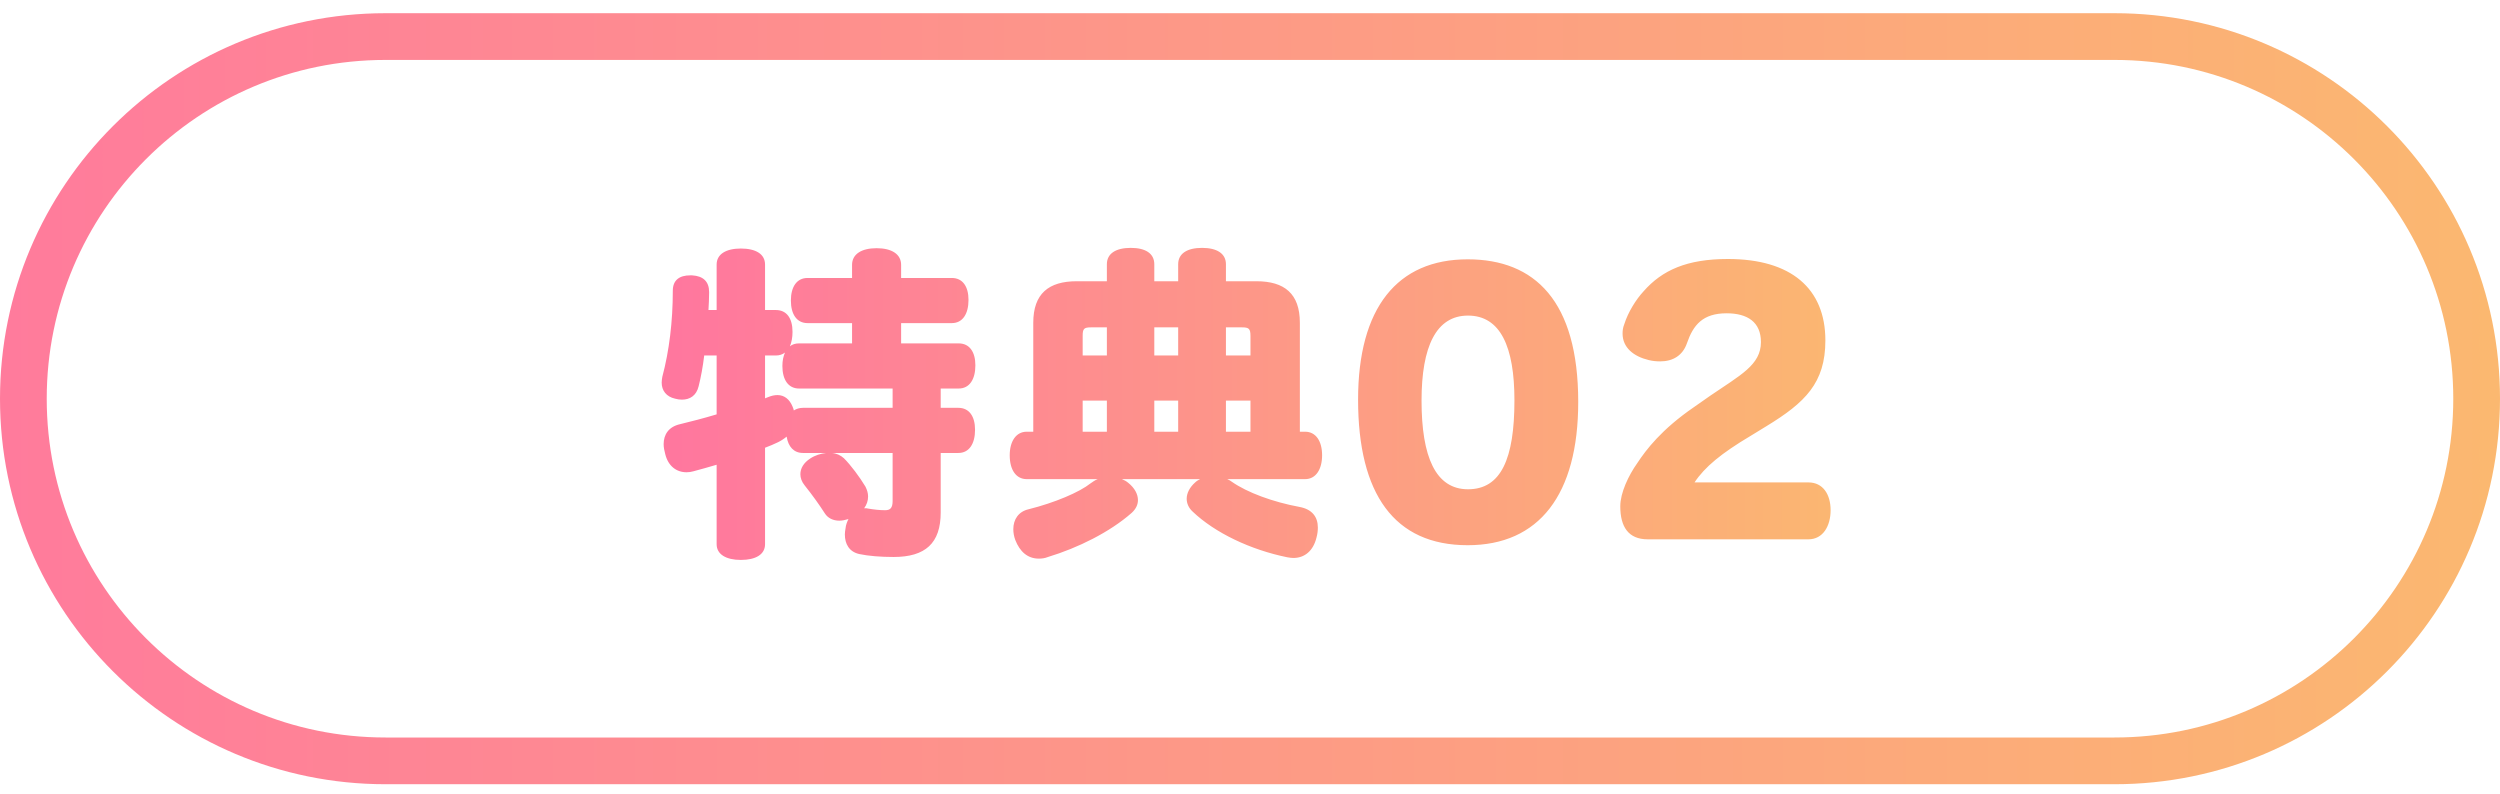 <svg width="107" height="34" viewBox="0 0 107 34" fill="none" xmlns="http://www.w3.org/2000/svg">
<path d="M1 17.065C1 8.505 7.94 1.565 16.5 1.565H90.5C99.06 1.565 106 8.505 106 17.065C106 25.626 99.06 32.565 90.5 32.565H16.5C7.94 32.565 1 25.626 1 17.065Z" stroke="url(#paint0_linear_2292_730)" stroke-width="2"/>
<path d="M40.262 19.387V21.935C40.262 23.251 39.604 23.839 38.246 23.839C37.7 23.839 37.168 23.797 36.776 23.713C36.342 23.615 36.16 23.279 36.16 22.873C36.16 22.789 36.174 22.705 36.188 22.621C36.202 22.467 36.258 22.327 36.314 22.215C36.174 22.257 36.048 22.285 35.922 22.285C35.656 22.285 35.432 22.173 35.306 21.977C35.082 21.627 34.774 21.193 34.438 20.773C34.312 20.619 34.256 20.451 34.256 20.297C34.256 20.045 34.396 19.807 34.676 19.625C34.886 19.485 35.124 19.415 35.362 19.387H34.368C33.976 19.387 33.738 19.121 33.668 18.687C33.57 18.771 33.444 18.855 33.304 18.925C33.122 19.009 32.94 19.093 32.744 19.163V23.293C32.744 23.727 32.352 23.965 31.708 23.965C31.078 23.965 30.672 23.727 30.672 23.293V19.891C30.336 19.989 30 20.087 29.678 20.171C29.58 20.199 29.482 20.213 29.384 20.213C28.95 20.213 28.6 19.947 28.474 19.443C28.432 19.289 28.404 19.149 28.404 19.009C28.404 18.603 28.614 18.267 29.104 18.155C29.566 18.043 30.112 17.903 30.672 17.735V15.215H30.14C30.084 15.691 30 16.139 29.902 16.531C29.804 16.937 29.524 17.105 29.188 17.105C29.09 17.105 28.992 17.091 28.894 17.063C28.516 16.979 28.32 16.713 28.32 16.377C28.32 16.293 28.334 16.209 28.348 16.125C28.642 15.019 28.796 13.759 28.796 12.443C28.796 11.981 29.09 11.785 29.538 11.785C29.566 11.785 29.594 11.785 29.622 11.785C30.098 11.813 30.35 12.051 30.35 12.499C30.35 12.499 30.35 12.513 30.35 12.527C30.35 12.779 30.336 13.017 30.322 13.269H30.672V11.323C30.672 10.875 31.078 10.637 31.708 10.637C32.352 10.637 32.744 10.875 32.744 11.323V13.269H33.206C33.668 13.269 33.92 13.619 33.92 14.207C33.92 14.445 33.878 14.655 33.808 14.823C33.906 14.739 34.046 14.697 34.2 14.697H36.468V13.829H34.564C34.102 13.829 33.85 13.451 33.85 12.863C33.85 12.275 34.102 11.897 34.564 11.897H36.468V11.337C36.468 10.875 36.874 10.623 37.518 10.623C38.162 10.623 38.568 10.875 38.568 11.337V11.897H40.738C41.2 11.897 41.452 12.261 41.452 12.835C41.452 13.437 41.2 13.829 40.738 13.829H38.568V14.697H41.032C41.494 14.697 41.746 15.061 41.746 15.635C41.746 16.237 41.494 16.629 41.032 16.629H40.262V17.455H41.018C41.48 17.455 41.732 17.819 41.732 18.393C41.732 18.995 41.48 19.387 41.018 19.387H40.262ZM38.204 19.387H35.6C35.796 19.401 35.978 19.485 36.118 19.611C36.412 19.905 36.79 20.409 37.042 20.829C37.112 20.969 37.154 21.109 37.154 21.249C37.154 21.431 37.098 21.599 36.986 21.753C37 21.753 37.014 21.753 37.014 21.753C37.07 21.753 37.112 21.753 37.154 21.767C37.406 21.809 37.644 21.837 37.882 21.837C38.092 21.837 38.204 21.753 38.204 21.445V19.387ZM38.204 17.455V16.629H34.2C33.738 16.629 33.486 16.251 33.486 15.663C33.486 15.439 33.528 15.243 33.598 15.089C33.486 15.173 33.36 15.215 33.206 15.215H32.744V17.049C32.786 17.035 32.842 17.007 32.884 16.993C33.024 16.937 33.15 16.909 33.276 16.909C33.57 16.909 33.794 17.091 33.92 17.399C33.948 17.455 33.962 17.511 33.976 17.567C34.088 17.497 34.214 17.455 34.368 17.455H38.204ZM55.634 18.477H55.858C56.32 18.477 56.586 18.883 56.586 19.485C56.586 20.087 56.32 20.507 55.858 20.507H52.526C52.596 20.535 52.666 20.577 52.722 20.619C53.38 21.081 54.486 21.487 55.62 21.697C56.152 21.795 56.404 22.117 56.404 22.579C56.404 22.705 56.39 22.845 56.348 22.999C56.208 23.587 55.83 23.881 55.354 23.881C55.284 23.881 55.186 23.867 55.102 23.853C53.52 23.531 51.994 22.803 51.042 21.893C50.874 21.739 50.79 21.543 50.79 21.347C50.79 21.109 50.916 20.857 51.154 20.647C51.21 20.591 51.28 20.549 51.364 20.507H48.018C48.116 20.549 48.2 20.591 48.284 20.661C48.564 20.885 48.704 21.151 48.704 21.403C48.704 21.599 48.62 21.781 48.438 21.949C47.5 22.775 46.142 23.447 44.854 23.839C44.714 23.895 44.588 23.909 44.462 23.909C43.986 23.909 43.65 23.615 43.454 23.111C43.398 22.957 43.37 22.803 43.37 22.649C43.37 22.229 43.594 21.893 44.028 21.795C45.148 21.515 46.198 21.067 46.674 20.689C46.772 20.619 46.87 20.549 46.982 20.507H43.944C43.482 20.507 43.216 20.101 43.216 19.485C43.216 18.897 43.482 18.477 43.944 18.477H44.224V13.815C44.224 12.569 44.882 12.037 46.086 12.037H47.374V11.309C47.374 10.847 47.766 10.609 48.396 10.609C49.026 10.609 49.404 10.847 49.404 11.309V12.037H50.426V11.309C50.426 10.847 50.818 10.609 51.448 10.609C52.078 10.609 52.47 10.847 52.47 11.309V12.037H53.772C54.976 12.037 55.634 12.569 55.634 13.815V18.477ZM53.52 18.477V17.147H52.47V18.477H53.52ZM53.52 15.215V14.375C53.52 14.067 53.45 14.011 53.156 14.011H52.47V15.215H53.52ZM50.426 14.011H49.404V15.215H50.426V14.011ZM47.374 14.011H46.702C46.394 14.011 46.338 14.067 46.338 14.375V15.215H47.374V14.011ZM46.338 17.147V18.477H47.374V17.147H46.338ZM50.426 18.477V17.147H49.404V18.477H50.426ZM67.548 17.203C67.548 21.179 65.868 23.335 62.816 23.335C59.68 23.335 58.126 21.151 58.126 17.105C58.126 13.171 59.806 11.099 62.816 11.099C65.686 11.099 67.548 12.877 67.548 17.203ZM62.83 13.507C61.472 13.507 60.842 14.823 60.842 17.147C60.842 19.555 61.444 20.941 62.83 20.941C64.244 20.941 64.818 19.639 64.818 17.133C64.818 14.837 64.216 13.507 62.83 13.507ZM72.498 17.427L73.198 16.937C74.486 16.055 75.368 15.621 75.368 14.641C75.368 13.787 74.794 13.409 73.898 13.409C72.876 13.409 72.47 13.913 72.204 14.683C72.022 15.215 71.602 15.467 71.056 15.467C70.902 15.467 70.734 15.453 70.566 15.411C69.922 15.257 69.446 14.879 69.446 14.277C69.446 14.151 69.46 14.025 69.516 13.885C69.684 13.353 70.02 12.821 70.342 12.471C71.14 11.561 72.204 11.085 73.954 11.085C76.656 11.085 78.126 12.345 78.126 14.571C78.126 16.391 77.258 17.231 75.606 18.239L74.92 18.659C73.674 19.401 72.96 19.989 72.526 20.647H77.398C78.028 20.647 78.35 21.165 78.35 21.837C78.35 22.509 78.028 23.083 77.398 23.083H70.524C69.698 23.083 69.348 22.551 69.348 21.669C69.348 21.095 69.698 20.353 70.076 19.821C70.454 19.247 71.112 18.379 72.498 17.427Z" fill="url(#paint1_linear_2292_730)"/>
<defs>
<linearGradient id="paint0_linear_2292_730" x1="0" y1="17.065" x2="107" y2="17.065" gradientUnits="userSpaceOnUse">
<stop stop-color="#FF7B9C"/>
<stop offset="1" stop-color="#FBB870"/>
</linearGradient>
<linearGradient id="paint1_linear_2292_730" x1="28" y1="17.065" x2="79" y2="17.065" gradientUnits="userSpaceOnUse">
<stop stop-color="#FF769F"/>
<stop offset="1" stop-color="#FBB771"/>
</linearGradient>
</defs>
</svg>
